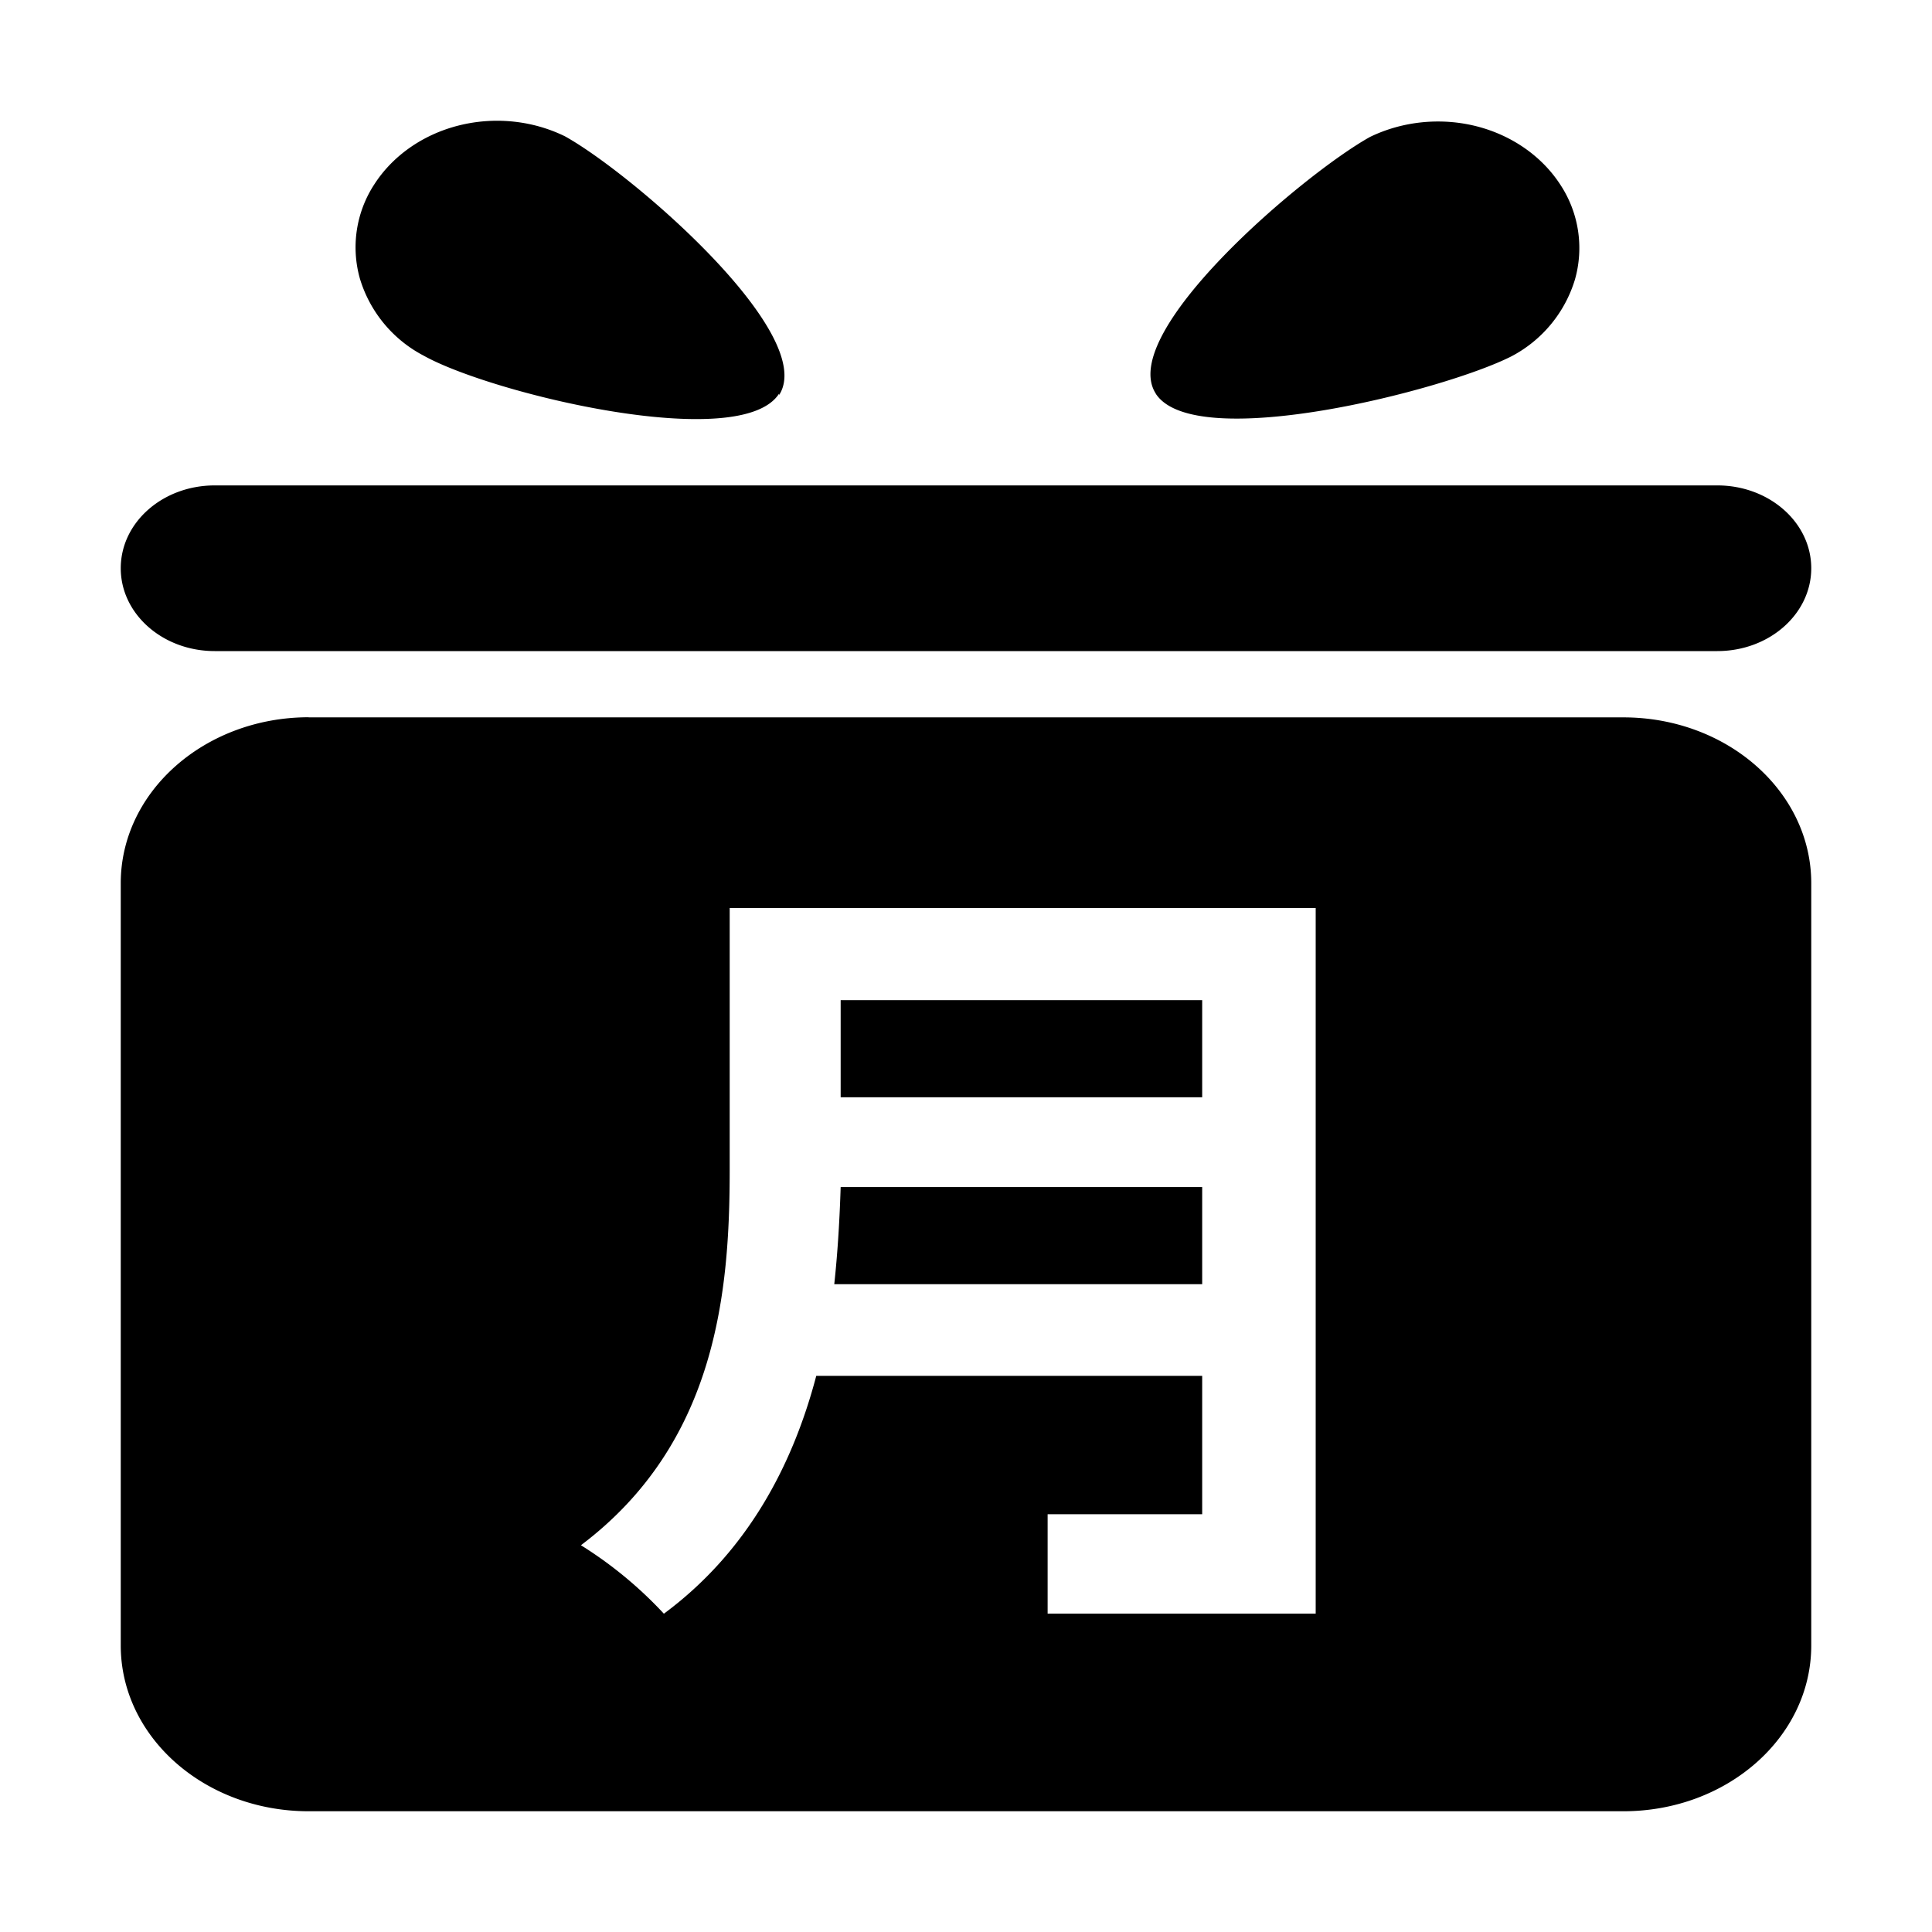 <?xml version="1.0" standalone="no"?><!DOCTYPE svg PUBLIC "-//W3C//DTD SVG 1.1//EN" "http://www.w3.org/Graphics/SVG/1.1/DTD/svg11.dtd"><svg t="1634799687768" class="icon" viewBox="0 0 1024 1024" version="1.1" xmlns="http://www.w3.org/2000/svg" p-id="17118" xmlns:xlink="http://www.w3.org/1999/xlink" width="200" height="200"><defs><style type="text/css"></style></defs><path d="M412.928 208.64c-20.352 31.808-152.448 0-188.416-20.16a68.288 68.288 0 0 1-33.728-40.704 60.992 60.992 0 0 1 7.68-50.176c9.792-15.168 25.856-26.368 44.736-31.104 18.88-4.736 39.04-2.688 56.256 5.76 35.52 19.712 134.272 104.96 113.472 137.152V208.64z m199.68 0c-20.8-32.192 78.016-116.288 113.536-136.064 17.152-8.32 37.376-10.432 56.256-5.696 18.816 4.736 34.88 15.936 44.672 31.104a60.992 60.992 0 0 1 7.68 50.176 68.288 68.288 0 0 1-33.664 40.704c-35.968 18.24-167.68 51.584-188.48 19.84zM64 301.184c0-24.32 22.272-43.904 49.792-43.904h796.416c27.52 0 49.792 19.648 49.792 43.904 0 24.256-22.272 43.904-49.792 43.904H113.792c-27.52 0-49.792-19.648-49.792-43.904zM163.584 380.16C108.544 380.224 64 419.584 64 468.096v404.032C64 920.704 108.544 960 163.584 960h696.832c55.04 0 99.584-39.296 99.584-87.872V468.096c0-48.512-44.544-87.872-99.584-87.872H163.584z m281.984 249.024c-0.512 16-1.472 33.728-3.392 51.456h195.008v-51.456H445.568z m191.616-47.616v-51.456H445.568v51.456h191.616zM386.752 481.28h310.592v373.952h-142.08v-52.672h81.92v-73.344H432.64c-12.416 47.168-36.352 93.184-80.768 126.08a215.936 215.936 0 0 0-43.968-36.288c72.192-54.4 78.848-134.976 78.848-199.04V481.28z" p-id="17119"></path></svg>